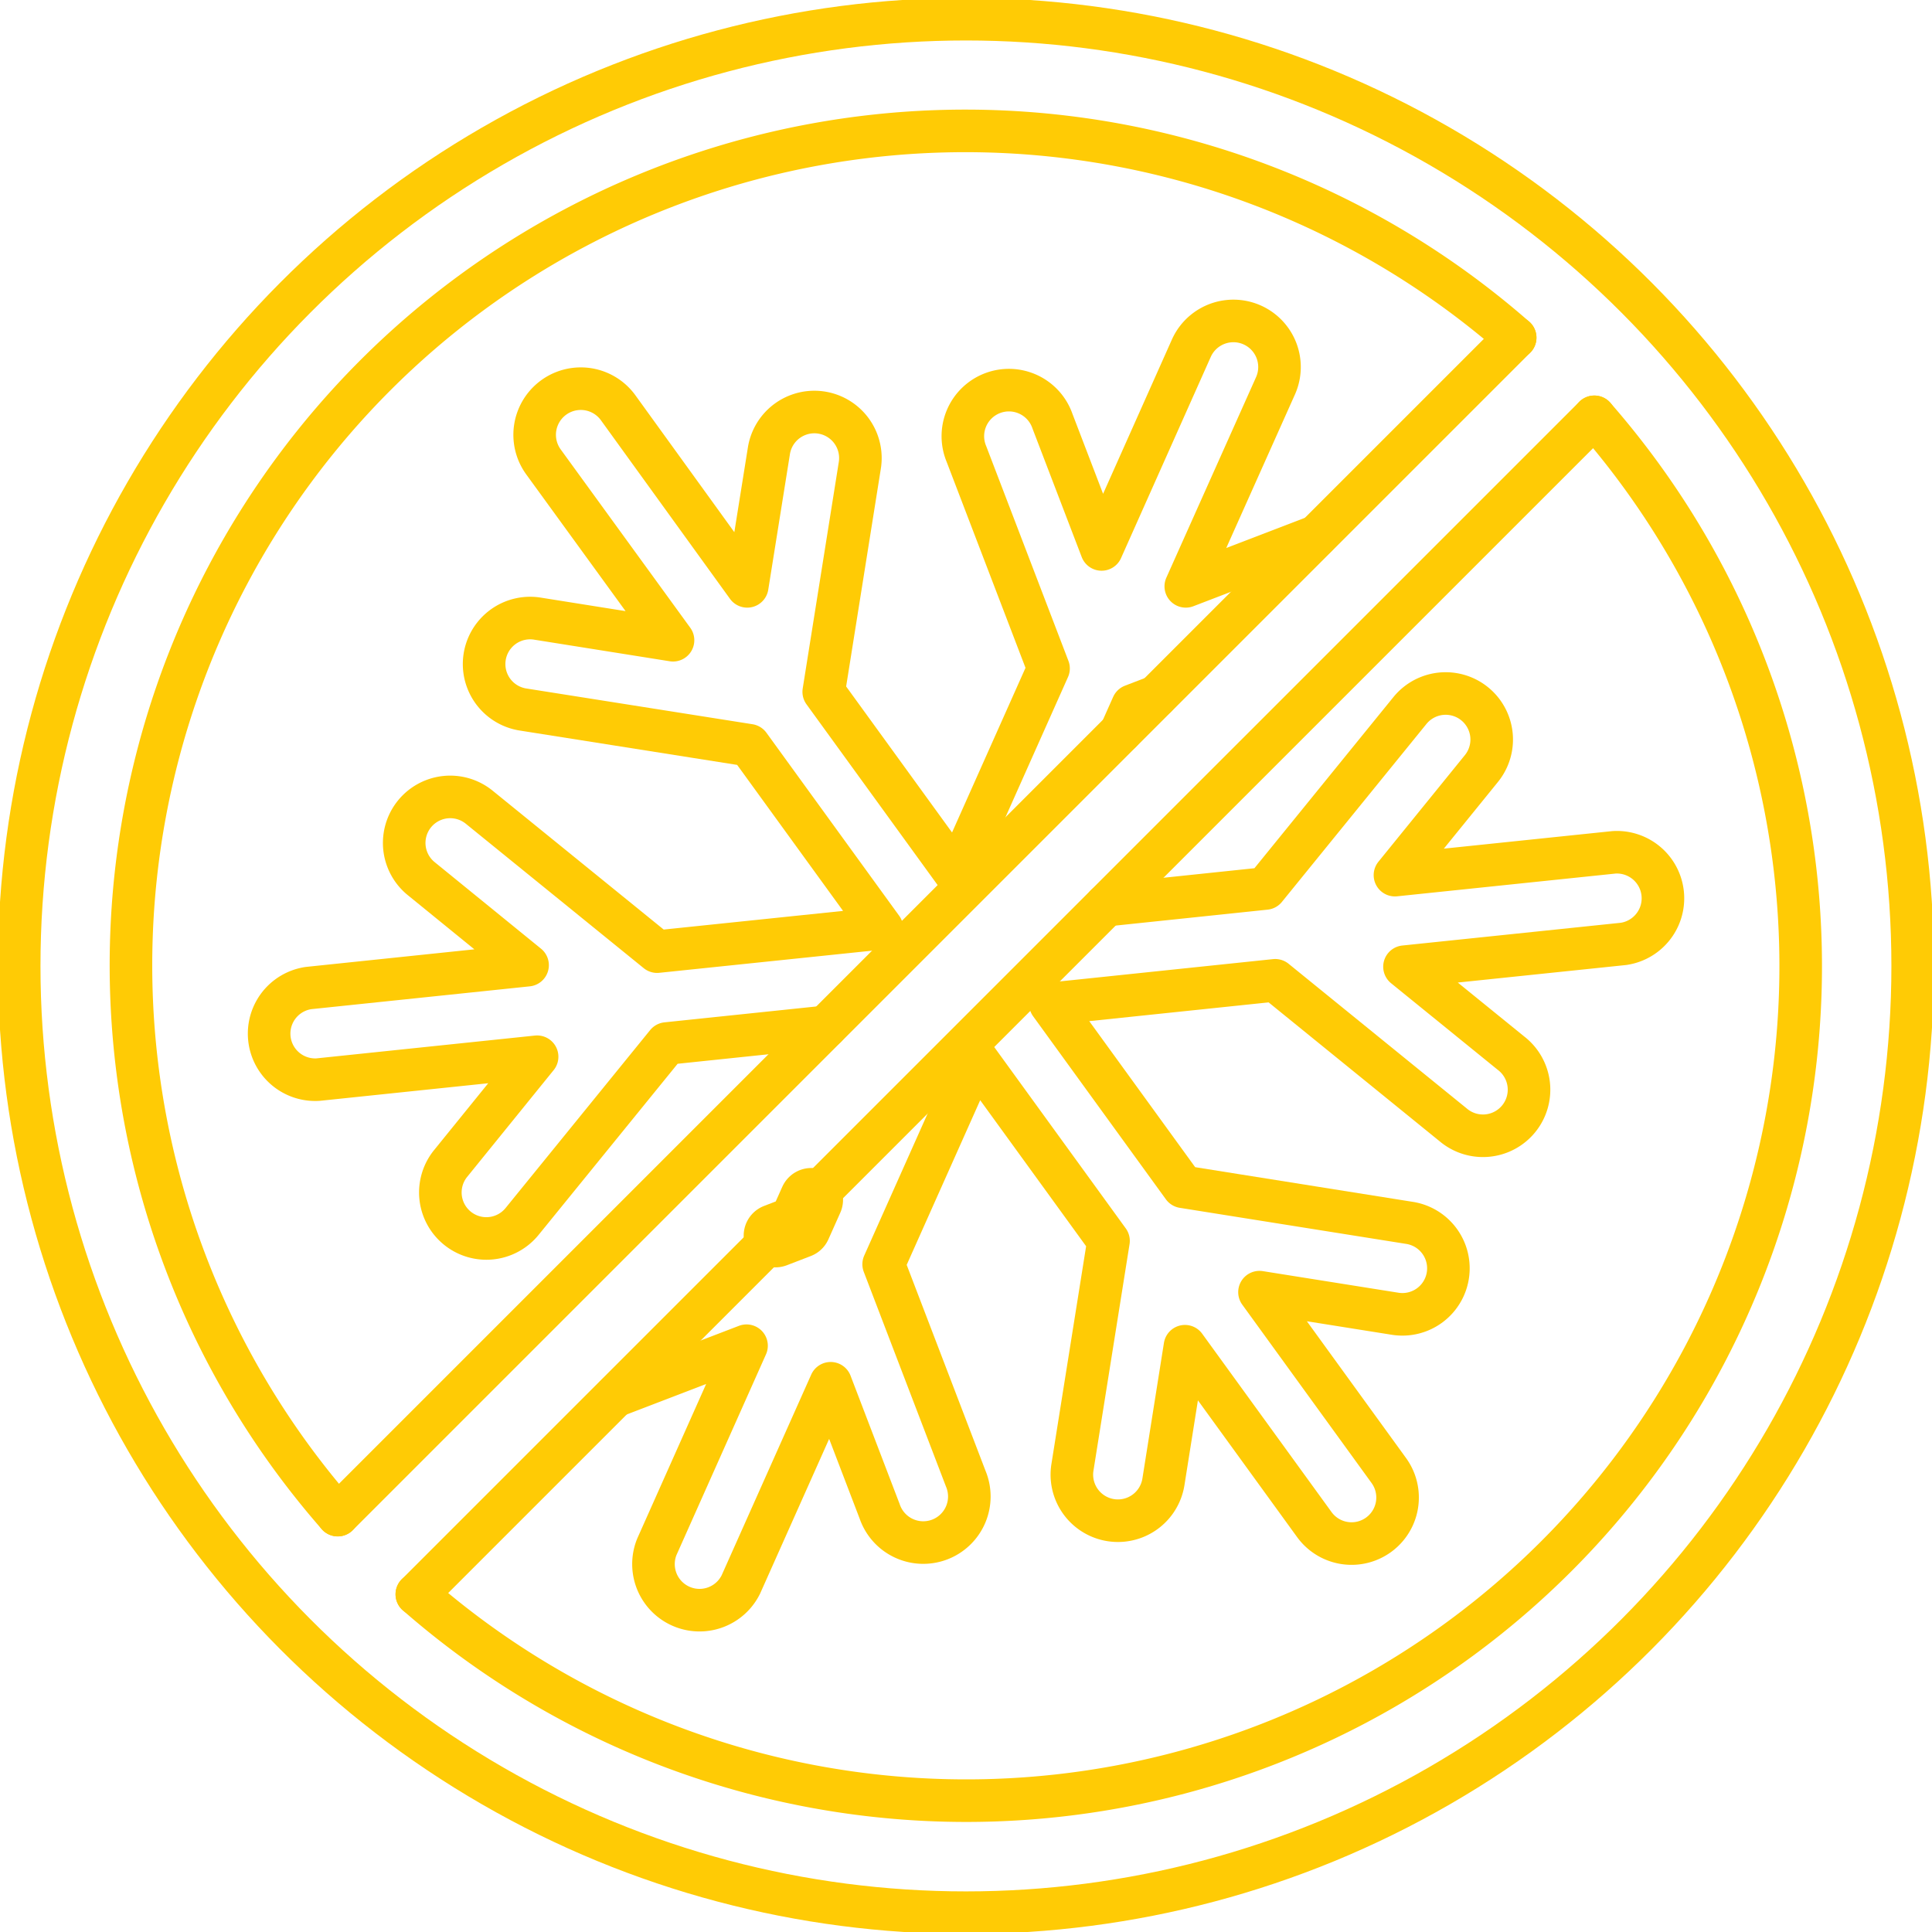 <svg id="Group_896" data-name="Group 896" xmlns="http://www.w3.org/2000/svg" width="30.406" height="30.406" viewBox="0 0 30.406 30.406"><defs><clipPath id="clip-path"><path id="Rectangle_824" data-name="Rectangle 824" fill="none" stroke="#707070" stroke-width=".67" d="M0 0h30.406v30.406H0z"/></clipPath></defs><path id="Path_528" data-name="Path 528" d="M12.768 18.882h0l-.187.419-.377.145h0" fill="none" stroke="#ffcb05" stroke-linecap="round" stroke-linejoin="round" stroke-width="1"/><g id="Group_815" data-name="Group 815"><g id="Group_814" data-name="Group 814" clip-path="url(#clip-path)" fill="none" stroke="#ffcb05" stroke-linecap="round" stroke-linejoin="round" stroke-width=".67"><path id="Path_529" data-name="Path 529" d="M87.828 93.544l2.509-.263 2.274-2.8a.724.724 0 111.126.912l-1.361 1.678 3.447-.359a.725.725 0 01.15 1.441l-3.447.359 1.674 1.359A.725.725 0 1193.291 97l-2.8-2.274-3.538.37 2.089 2.88 3.565.568a.724.724 0 11-.228 1.43l-2.135-.34 2.035 2.807a.724.724 0 11-1.172.851l-2.036-2.807-.339 2.135a.725.725 0 01-1.432-.228l.568-3.565-2.089-2.88-1.45 3.248 1.291 3.372a.725.725 0 11-1.353.519l-.772-2.018-1.413 3.166a.725.725 0 01-1.323-.591l1.412-3.166-2.018.774c-.012 0-.024.009-.037.012" transform="translate(-70.422 -79.298)"/><path id="Path_530" data-name="Path 530" d="M43.569 52.833l-2.506.262-2.275 2.8a.724.724 0 11-1.125-.912l1.361-1.68-3.447.36a.725.725 0 01-.15-1.441l3.447-.36L37.2 50.5a.724.724 0 11.913-1.124l2.8 2.273 3.538-.368-2.089-2.88-3.562-.563a.724.724 0 01.228-1.43l2.135.34-2.04-2.808a.725.725 0 111.177-.85l2.031 2.81.341-2.133a.724.724 0 111.431.228l-.568 3.565 2.089 2.88 1.449-3.248-1.291-3.372a.725.725 0 111.353-.519l.773 2.018 1.412-3.166a.725.725 0 011.325.591L49.233 45.9l2.017-.774.033-.011" transform="translate(-30.571 -36.672)"/><path id="Path_531" data-name="Path 531" d="M145.849 91.184l.184-.413.371-.142" transform="translate(-128.208 -79.667)"/><circle id="Ellipse_1" data-name="Ellipse 1" cx="14.9" cy="14.9" r="14.9" transform="translate(.302 .302)"/><path id="Path_532" data-name="Path 532" d="M20.317 38.836a13.132 13.132 0 0118.531-18.531" transform="translate(-15.002 -14.991)"/><path id="Path_533" data-name="Path 533" d="M72.766 54.235a13.133 13.133 0 01-18.532 18.531" transform="translate(-47.674 -47.675)"/><path id="Line_96" data-name="Line 96" transform="translate(6.56 6.56)" d="M18.532 0L0 18.531"/><path id="Line_97" data-name="Line 97" transform="translate(5.315 5.314)" d="M18.531 0L0 18.531"/></g></g></svg>